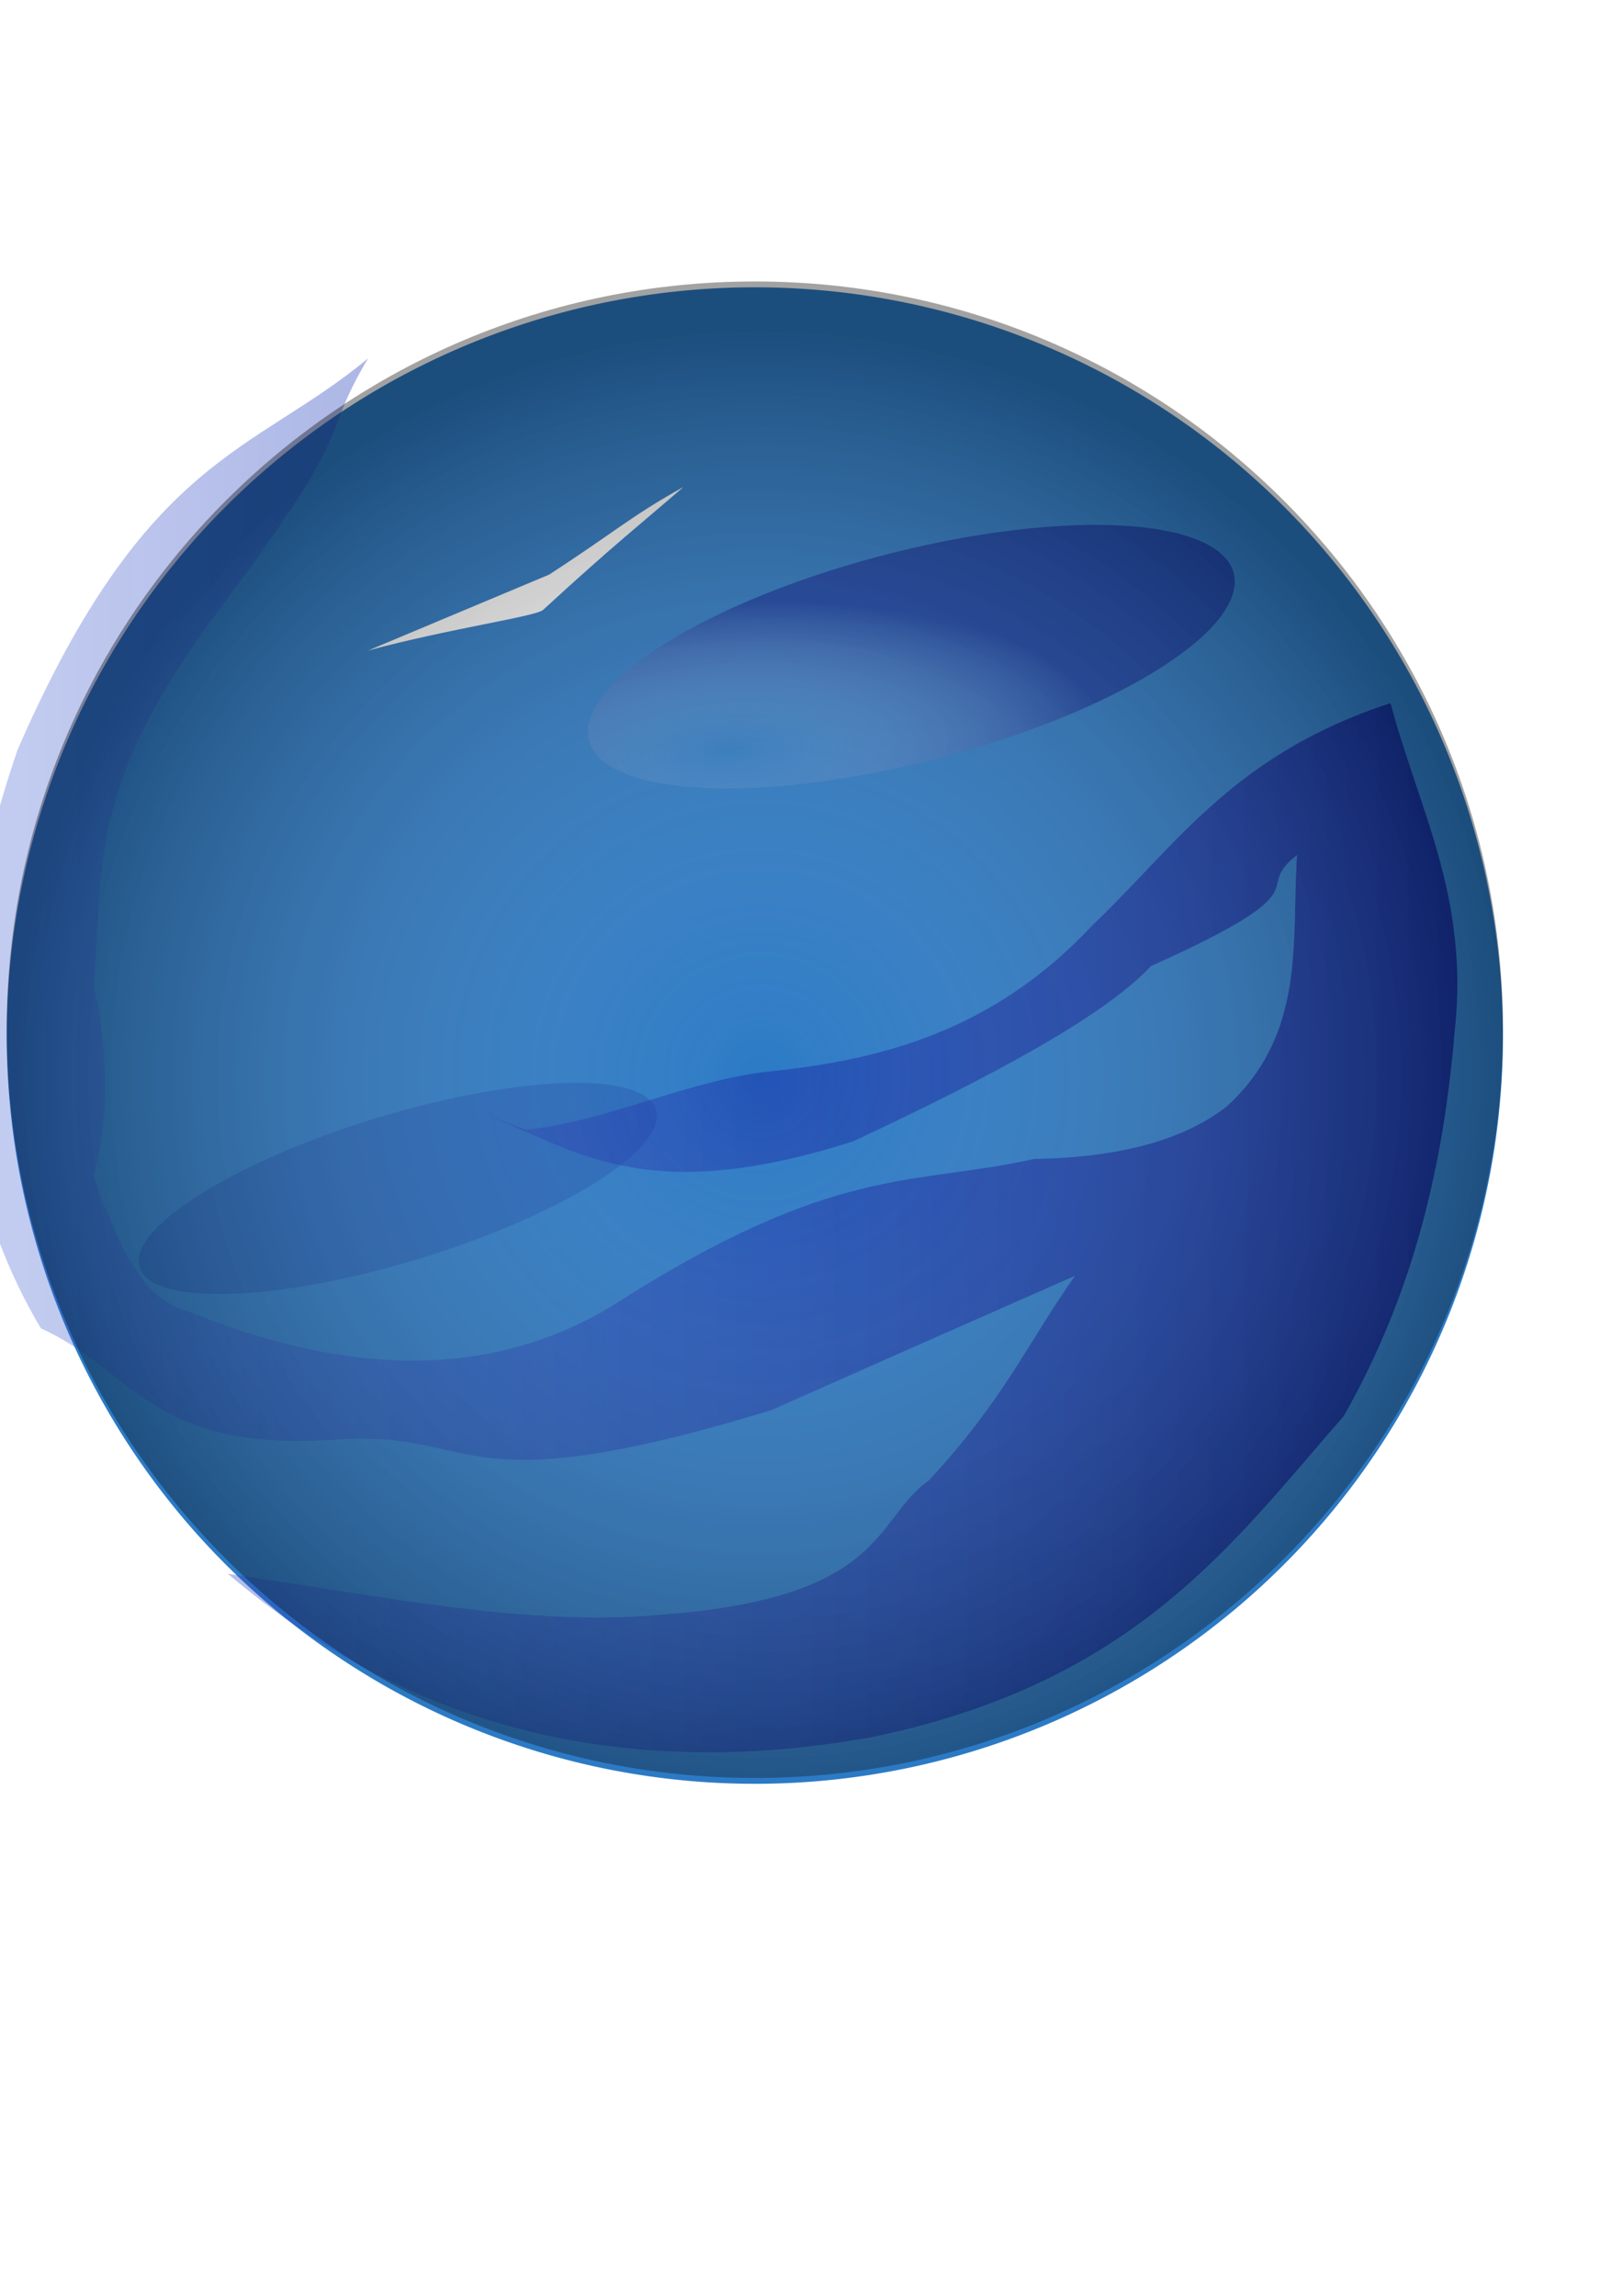 <?xml version="1.0" encoding="UTF-8" standalone="no"?>
<!-- Created with Inkscape (http://www.inkscape.org/) -->

<svg
   xmlns:dc="http://purl.org/dc/elements/1.1/"
   xmlns:cc="http://creativecommons.org/ns#"
   xmlns:rdf="http://www.w3.org/1999/02/22-rdf-syntax-ns#"
   xmlns:svg="http://www.w3.org/2000/svg"
   xmlns="http://www.w3.org/2000/svg"
   xmlns:xlink="http://www.w3.org/1999/xlink"
   xmlns:sodipodi="http://sodipodi.sourceforge.net/DTD/sodipodi-0.dtd"
   xmlns:inkscape="http://www.inkscape.org/namespaces/inkscape"
   width="210mm"
   height="297mm"
   id="svg2"
   version="1.1"
   inkscape:version="0.48.5 r10040"
   sodipodi:docname="Neptuno.svg">
  <defs
     id="defs4">
    <linearGradient
       id="linearGradient3908">
      <stop
         style="stop-color:#ffffff;stop-opacity:0;"
         offset="0"
         id="stop3910" />
      <stop
         style="stop-color:#000000;stop-opacity:0.364;"
         offset="1"
         id="stop3912" />
    </linearGradient>
    <linearGradient
       id="linearGradient3794">
      <stop
         id="stop3796"
         offset="0"
         style="stop-color:#ffffff;stop-opacity:0;" />
      <stop
         id="stop3798"
         offset="1"
         style="stop-color:#000080;stop-opacity:0.443;" />
    </linearGradient>
    <linearGradient
       id="linearGradient3770">
      <stop
         style="stop-color:#2f52cc;stop-opacity:0.293;"
         offset="0"
         id="stop3772" />
      <stop
         style="stop-color:#000080;stop-opacity:0.65;"
         offset="1"
         id="stop3774" />
    </linearGradient>
    <linearGradient
       inkscape:collect="always"
       xlink:href="#linearGradient3770"
       id="linearGradient3780"
       x1="7.528"
       y1="547.427"
       x2="738.904"
       y2="547.427"
       gradientUnits="userSpaceOnUse"
       gradientTransform="translate(1.4285723e-8,-4.2857142e-6)" />
    <radialGradient
       inkscape:collect="always"
       xlink:href="#linearGradient3794"
       id="radialGradient3792"
       cx="351.904"
       cy="365.623"
       fx="351.904"
       fy="365.623"
       r="162.857"
       gradientTransform="matrix(1.104,0.221,-0.087,0.434,-13.831,120.953)"
       gradientUnits="userSpaceOnUse" />
    <filter
       inkscape:collect="always"
       id="filter3834"
       x="-0.164"
       width="1.328"
       y="-0.448"
       height="1.897">
      <feGaussianBlur
         inkscape:collect="always"
         stdDeviation="10.143"
         id="feGaussianBlur3836" />
    </filter>
    <filter
       inkscape:collect="always"
       id="filter3840"
       x="-0.182"
       width="1.364"
       y="-0.351"
       height="1.703">
      <feGaussianBlur
         inkscape:collect="always"
         stdDeviation="11.714"
         id="feGaussianBlur3842" />
    </filter>
    <filter
       inkscape:collect="always"
       id="filter3844"
       x="-0.121"
       width="1.242"
       y="-0.208"
       height="1.417">
      <feGaussianBlur
         inkscape:collect="always"
         stdDeviation="11.065"
         id="feGaussianBlur3846" />
    </filter>
    <filter
       inkscape:collect="always"
       id="filter3848"
       x="-0.068"
       width="1.135"
       y="-0.166"
       height="1.332">
      <feGaussianBlur
         inkscape:collect="always"
         stdDeviation="8.904"
         id="feGaussianBlur3850" />
    </filter>
    <filter
       inkscape:collect="always"
       id="filter3852">
      <feGaussianBlur
         inkscape:collect="always"
         stdDeviation="28.239"
         id="feGaussianBlur3854" />
    </filter>
    <filter
       inkscape:collect="always"
       id="filter3878">
      <feGaussianBlur
         inkscape:collect="always"
         stdDeviation="11.614"
         id="feGaussianBlur3880" />
    </filter>
    <radialGradient
       inkscape:collect="always"
       xlink:href="#linearGradient3908"
       id="radialGradient3914"
       cx="-175.714"
       cy="522.362"
       fx="-175.714"
       fy="522.362"
       r="387.143"
       gradientUnits="userSpaceOnUse"
       gradientTransform="translate(3.024,24.195)" />
  </defs>
  <sodipodi:namedview
     id="base"
     pagecolor="#ffffff"
     bordercolor="#666666"
     borderopacity="1.0"
     inkscape:pageopacity="0.0"
     inkscape:pageshadow="2"
     inkscape:zoom="0.35"
     inkscape:cx="-11.428571"
     inkscape:cy="526.18109"
     inkscape:document-units="px"
     inkscape:current-layer="layer1"
     showgrid="false"
     showguides="true"
     inkscape:guide-bbox="true"
     inkscape:window-width="1366"
     inkscape:window-height="706"
     inkscape:window-x="-8"
     inkscape:window-y="-8"
     inkscape:window-maximized="1" />
  <g
     inkscape:label="Capa 1"
     inkscape:groupmode="layer"
     id="layer1">
    <path
       sodipodi:type="arc"
       style="fill:#2c7ac5;fill-opacity:1;fill-rule:evenodd;stroke:none"
       id="path2996"
       sodipodi:cx="-175.71428"
       sodipodi:cy="522.36218"
       sodipodi:rx="387.14285"
       sodipodi:ry="387.14285"
       d="m 211.429,522.362 a 387.143,387.143 0 1 1 -774.286,0 387.143,387.143 0 1 1 774.286,0 z"
       transform="matrix(0.945,0,0,0.945,535.191,12.695)" />
    <path
       sodipodi:type="arc"
       style="fill:#000080;fill-opacity:0.153;fill-rule:evenodd;stroke:none;filter:url(#filter3844)"
       id="path3766"
       sodipodi:cx="214.28572"
       sodipodi:cy="502.36218"
       sodipodi:rx="114.28572"
       sodipodi:ry="44.285713"
       d="m 328.571,502.362 a 114.286,44.286 0 1 1 -228.571,0 114.286,44.286 0 1 1 228.571,0 z"
       transform="matrix(1.105,-0.336,0.229,0.776,-157.29,263.249)" />
    <path
       style="fill:url(#linearGradient3780);fill-opacity:1;stroke:none;filter:url(#filter3852)"
       d="m 111.429,769.505 c 54.285,45.654 151.744,108.835 314.286,80 128.804,-26.55 176.131,-93.839 231.429,-157.143 35.601,-62.857 49.006,-125.714 54.286,-188.571 7.147,-65.082 -17.82,-108.755 -31.429,-160 -76.604,24.977 -104.606,69.396 -145.714,108.571 -47.83,51.115 -101.763,65.614 -157.143,71.429 -39.048,3.81 -80.952,24.762 -120,28.571 l -22.857,-8.571 c 46.523,17.388 78.579,47.433 182.857,14.286 68.111,-31.828 123.123,-61.473 145.714,-85.714 87.306,-39.261 48.157,-36.37 71.429,-54.286 -2.684,42.701 4.393,87.355 -34.286,122.857 -20.405,15.92 -51.029,25.028 -94.286,25.714 -59.42,13.351 -97.123,1.882 -205.714,71.429 -54.995,33.643 -123.114,37.755 -208.571,2.857 -12.724,-4.306 -25.544,-9.287 -45.714,-65.714 8.366,-31.429 6.84,-62.857 0,-94.286 5.668,-50.685 -5.883,-90.609 57.143,-177.143 75.191,-99.402 51.83,-86.173 77.143,-128.571 C 124.09,221.766 71.475,222.181 8.571,366.648 -33.523,490.145 -21.547,579.234 20,649.505 c 44.997,20.138 53.411,61.18 145.714,54.286 69.916,-4.482 55.374,33.265 211.429,-14.286 116.753,-51.784 99.163,-43.861 148.571,-65.714 -23.397,33.127 -34.377,60.046 -71.429,100 -27.089,18.971 -20.207,57.625 -131.429,65.714 -65.754,6.179 -140.968,-10.089 -211.429,-20 z"
       id="path3768"
       inkscape:connector-curvature="0"
       sodipodi:nodetypes="cccccccccccccccccccccccccccc" />
    <path
       sodipodi:type="arc"
       style="fill:url(#radialGradient3792);fill-opacity:1;fill-rule:evenodd;stroke:none;filter:url(#filter3848)"
       id="path3782"
       sodipodi:cx="440"
       sodipodi:cy="335.21933"
       sodipodi:rx="162.85715"
       sodipodi:ry="51.42857"
       d="m 602.857,335.219 a 162.857,51.429 0 1 1 -325.714,0 162.857,51.429 0 1 1 325.714,0 z"
       transform="matrix(0.968,-0.251,0.251,0.968,-64.398,107.025)" />
    <path
       style="fill:#ffffff;stroke:none;filter:url(#filter3840)"
       d="m 180,318.076 88.571,-37.143 c 32.6,-21.171 39.997,-28.568 65.714,-42.857 -21.185,18.328 -33.703,27.989 -68.571,60 -2.293,3.136 -46.149,9.254 -85.714,20 z"
       id="path3838"
       inkscape:connector-curvature="0"
       sodipodi:nodetypes="ccccc" />
    <g
       id="g3933"
       transform="translate(-2.857,-22.857)">
      <path
         transform="matrix(0.945,0,0,0.945,538.048,32.695)"
         d="m 211.429,522.362 c 0,213.813 -173.33,387.143 -387.143,387.143 -213.813,0 -387.143,-173.33 -387.143,-387.143 0,-213.813 173.33,-387.143 387.143,-387.143 213.813,0 387.143,173.33 387.143,387.143 z"
         sodipodi:ry="387.14285"
         sodipodi:rx="387.14285"
         sodipodi:cy="522.36218"
         sodipodi:cx="-175.71428"
         id="path2996-8-6"
         style="fill:url(#radialGradient3914);fill-opacity:1;fill-rule:evenodd;stroke:none"
         sodipodi:type="arc" />
    </g>
  </g>
</svg>
